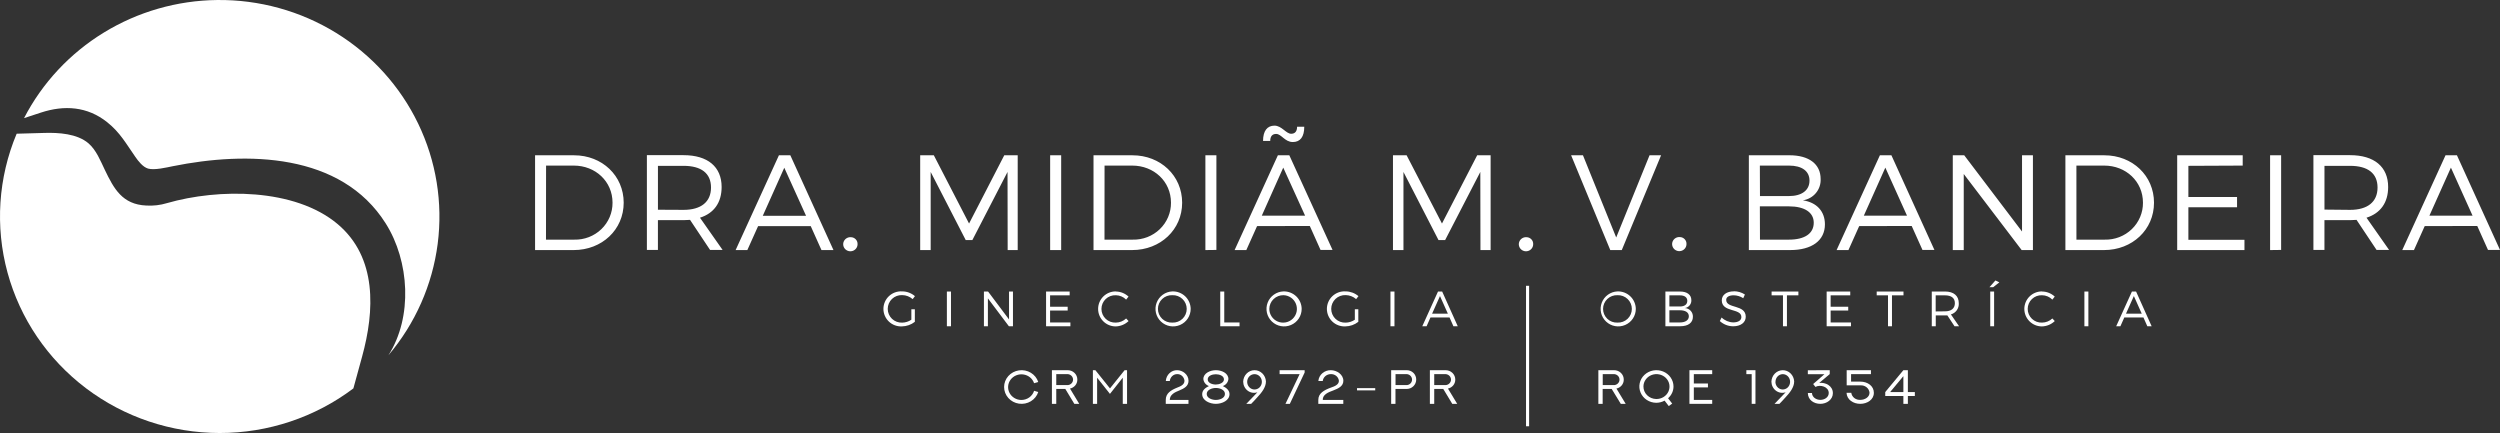 <svg width="306" height="53" viewBox="0 0 306 53" fill="none" xmlns="http://www.w3.org/2000/svg">
<rect x="0" y="0" width="306" height="53" fill="#333333" stroke="none"/>
<path fill-rule="evenodd" clip-rule="evenodd" d="M111.55 37.855V39.133C111.219 39.36 110.828 39.484 110.427 39.491C110.198 39.501 109.97 39.464 109.756 39.384C109.542 39.304 109.347 39.181 109.181 39.024C109.016 38.867 108.885 38.678 108.795 38.468C108.705 38.259 108.659 38.034 108.659 37.806C108.659 37.578 108.705 37.353 108.795 37.144C108.885 36.934 109.016 36.745 109.181 36.588C109.347 36.431 109.542 36.308 109.756 36.228C109.97 36.148 110.198 36.111 110.427 36.121C110.9 36.126 111.356 36.301 111.71 36.613L111.989 36.249C111.552 35.873 110.995 35.666 110.417 35.665C110.125 35.647 109.832 35.689 109.556 35.788C109.28 35.887 109.028 36.041 108.814 36.24C108.6 36.439 108.429 36.68 108.312 36.947C108.194 37.214 108.133 37.502 108.131 37.794C108.129 38.086 108.187 38.375 108.302 38.643C108.416 38.912 108.584 39.154 108.795 39.356C109.007 39.558 109.257 39.715 109.532 39.817C109.806 39.919 110.099 39.965 110.391 39.951C110.967 39.942 111.524 39.746 111.977 39.392V37.852L111.55 37.855ZM116.401 39.931V35.681H115.898V39.931H116.401ZM123.987 39.931V35.681H123.505V39.098L120.939 35.681H120.432V39.931H120.919V36.52L123.486 39.931H123.987ZM130.927 36.15V35.681H128.039V39.931H131.017V39.468H128.53V38.012H130.683V37.546H128.53V36.15H130.927ZM136.571 35.668C136.289 35.666 136.008 35.721 135.747 35.827C135.485 35.934 135.247 36.091 135.046 36.289C134.845 36.487 134.686 36.722 134.576 36.982C134.467 37.241 134.41 37.52 134.409 37.801C134.407 38.083 134.462 38.361 134.569 38.622C134.676 38.883 134.833 39.119 135.033 39.319C135.232 39.519 135.468 39.678 135.729 39.787C135.99 39.896 136.269 39.953 136.552 39.954C137.144 39.94 137.71 39.707 138.137 39.299L137.839 38.98C137.497 39.303 137.045 39.484 136.575 39.487C136.347 39.497 136.121 39.461 135.908 39.382C135.695 39.302 135.5 39.18 135.336 39.024C135.172 38.867 135.041 38.679 134.952 38.471C134.863 38.263 134.817 38.039 134.817 37.812C134.817 37.586 134.863 37.362 134.952 37.154C135.041 36.946 135.172 36.758 135.336 36.601C135.5 36.445 135.695 36.323 135.908 36.243C136.121 36.163 136.347 36.127 136.575 36.137C136.81 36.139 137.044 36.188 137.261 36.28C137.478 36.372 137.674 36.506 137.839 36.674L138.131 36.303C137.708 35.908 137.151 35.686 136.571 35.681V35.668ZM143.493 35.668C143.071 35.686 142.664 35.827 142.322 36.074C141.98 36.32 141.719 36.661 141.57 37.054C141.422 37.447 141.393 37.876 141.486 38.285C141.58 38.695 141.793 39.068 142.098 39.358C142.403 39.648 142.787 39.843 143.203 39.918C143.618 39.992 144.046 39.944 144.434 39.778C144.822 39.613 145.152 39.337 145.384 38.986C145.616 38.636 145.74 38.224 145.739 37.804C145.735 37.518 145.674 37.235 145.56 36.972C145.445 36.709 145.28 36.471 145.072 36.272C144.865 36.074 144.62 35.918 144.351 35.814C144.083 35.71 143.796 35.661 143.509 35.668H143.493ZM143.493 36.131C143.72 36.121 143.947 36.157 144.161 36.237C144.374 36.317 144.569 36.439 144.733 36.596C144.898 36.752 145.029 36.941 145.118 37.149C145.208 37.358 145.254 37.582 145.254 37.809C145.254 38.036 145.208 38.26 145.118 38.469C145.029 38.678 144.898 38.866 144.733 39.023C144.569 39.179 144.374 39.301 144.161 39.381C143.947 39.461 143.72 39.497 143.493 39.487C143.265 39.497 143.038 39.461 142.824 39.381C142.611 39.301 142.416 39.179 142.252 39.023C142.087 38.866 141.956 38.678 141.867 38.469C141.777 38.26 141.731 38.036 141.731 37.809C141.731 37.582 141.777 37.358 141.867 37.149C141.956 36.941 142.087 36.752 142.252 36.596C142.416 36.439 142.611 36.317 142.824 36.237C143.038 36.157 143.265 36.121 143.493 36.131ZM149.849 39.468V35.681H149.358V39.931H151.72V39.468H149.849ZM157.094 35.668C156.672 35.683 156.263 35.821 155.919 36.066C155.575 36.311 155.311 36.651 155.16 37.044C155.009 37.437 154.978 37.865 155.07 38.276C155.162 38.687 155.374 39.062 155.678 39.353C155.983 39.645 156.367 39.841 156.783 39.917C157.199 39.993 157.628 39.946 158.017 39.78C158.405 39.615 158.737 39.34 158.969 38.988C159.202 38.637 159.325 38.225 159.324 37.804C159.321 37.518 159.261 37.234 159.146 36.971C159.032 36.708 158.866 36.47 158.659 36.271C158.451 36.073 158.206 35.917 157.937 35.813C157.669 35.71 157.382 35.66 157.094 35.668ZM157.094 36.131C157.427 36.139 157.749 36.245 158.021 36.434C158.293 36.624 158.503 36.89 158.624 37.198C158.745 37.506 158.773 37.842 158.702 38.166C158.632 38.489 158.467 38.784 158.229 39.015C157.991 39.245 157.69 39.401 157.363 39.462C157.036 39.522 156.699 39.486 156.393 39.357C156.087 39.227 155.826 39.011 155.644 38.735C155.461 38.459 155.364 38.135 155.365 37.804C155.368 37.58 155.415 37.358 155.505 37.153C155.594 36.947 155.724 36.761 155.887 36.605C156.049 36.449 156.241 36.327 156.451 36.246C156.661 36.164 156.885 36.125 157.11 36.131H157.094ZM165.832 37.855V39.133C165.501 39.36 165.11 39.484 164.709 39.491C164.48 39.501 164.252 39.464 164.038 39.384C163.824 39.304 163.628 39.181 163.463 39.024C163.298 38.867 163.167 38.678 163.077 38.468C162.987 38.259 162.941 38.034 162.941 37.806C162.941 37.578 162.987 37.353 163.077 37.144C163.167 36.934 163.298 36.745 163.463 36.588C163.628 36.431 163.824 36.308 164.038 36.228C164.252 36.148 164.48 36.111 164.709 36.121C165.182 36.127 165.638 36.301 165.992 36.613L166.274 36.249C165.835 35.873 165.275 35.666 164.696 35.665C164.403 35.647 164.11 35.689 163.835 35.788C163.559 35.888 163.307 36.042 163.093 36.241C162.879 36.441 162.708 36.681 162.591 36.949C162.474 37.216 162.413 37.504 162.411 37.796C162.41 38.087 162.468 38.376 162.582 38.645C162.697 38.913 162.865 39.156 163.077 39.358C163.288 39.559 163.539 39.716 163.814 39.818C164.088 39.92 164.381 39.965 164.673 39.951C165.249 39.943 165.806 39.747 166.258 39.392V37.852L165.832 37.855ZM170.683 39.931V35.681H170.192V39.931H170.683ZM177.422 38.855L177.896 39.931H178.429L176.52 35.681H176.013L174.088 39.931H174.617L175.092 38.855H177.422ZM177.216 38.389H175.291L176.254 36.236L177.216 38.389ZM187.163 52.176V34.984H186.785V52.176H187.163ZM197.977 35.668C197.555 35.686 197.148 35.827 196.806 36.074C196.464 36.32 196.203 36.661 196.054 37.054C195.906 37.447 195.877 37.876 195.97 38.285C196.064 38.695 196.277 39.068 196.582 39.358C196.887 39.648 197.271 39.843 197.687 39.918C198.102 39.992 198.53 39.944 198.918 39.778C199.306 39.613 199.636 39.337 199.868 38.986C200.1 38.636 200.224 38.224 200.223 37.804C200.219 37.517 200.158 37.232 200.042 36.968C199.927 36.704 199.76 36.466 199.55 36.267C199.341 36.068 199.094 35.912 198.824 35.809C198.554 35.707 198.266 35.658 197.977 35.668ZM197.977 36.131C198.204 36.121 198.432 36.157 198.645 36.237C198.858 36.317 199.053 36.439 199.217 36.596C199.382 36.752 199.513 36.941 199.602 37.149C199.692 37.358 199.738 37.582 199.738 37.809C199.738 38.036 199.692 38.26 199.602 38.469C199.513 38.678 199.382 38.866 199.217 39.023C199.053 39.179 198.858 39.301 198.645 39.381C198.432 39.461 198.204 39.497 197.977 39.487C197.749 39.497 197.522 39.461 197.308 39.381C197.095 39.301 196.9 39.179 196.736 39.023C196.571 38.866 196.44 38.678 196.351 38.469C196.261 38.26 196.215 38.036 196.215 37.809C196.215 37.582 196.261 37.358 196.351 37.149C196.44 36.941 196.571 36.752 196.736 36.596C196.9 36.439 197.095 36.317 197.308 36.237C197.522 36.157 197.749 36.121 197.977 36.131ZM203.845 35.681V39.931H205.674C206.637 39.931 207.211 39.5 207.211 38.779C207.222 38.508 207.125 38.244 206.942 38.043C206.759 37.842 206.504 37.721 206.233 37.705C206.46 37.671 206.666 37.554 206.812 37.377C206.958 37.2 207.033 36.976 207.022 36.747C207.022 36.08 206.505 35.684 205.642 35.684L203.845 35.681ZM204.333 36.15H205.617C206.191 36.15 206.525 36.393 206.525 36.824C206.525 37.255 206.204 37.514 205.617 37.514H204.333V36.15ZM204.333 37.977H205.617C206.31 37.977 206.714 38.248 206.714 38.711C206.714 39.175 206.31 39.468 205.617 39.468H204.333V37.977ZM212.227 35.661C211.341 35.661 210.747 36.096 210.747 36.763C210.747 38.283 213.151 37.689 213.144 38.807C213.144 39.213 212.762 39.462 212.146 39.462C211.613 39.447 211.106 39.233 210.725 38.861L210.507 39.299C210.952 39.707 211.535 39.935 212.14 39.938C213.054 39.938 213.68 39.481 213.68 38.769C213.68 37.23 211.286 37.811 211.286 36.706C211.286 36.351 211.646 36.144 212.198 36.144C212.615 36.15 213.023 36.274 213.372 36.501L213.577 36.048C213.175 35.788 212.706 35.65 212.227 35.649V35.661ZM220.123 36.15V35.681H216.844V36.15H218.236V39.931H218.721V36.15H220.123ZM226.47 36.15V35.681H223.582V39.931H226.56V39.468H224.07V38.012H226.223V37.546H224.07V36.15H226.47ZM232.987 36.15V35.681H229.708V36.15H231.091V39.931H231.578V36.15H232.987ZM239.231 39.931H239.789L238.791 38.485C239.086 38.4 239.343 38.217 239.518 37.966C239.693 37.716 239.777 37.413 239.754 37.108C239.754 36.204 239.138 35.681 238.073 35.681H236.449V39.931H236.937V38.603H238.073C238.169 38.603 238.265 38.603 238.355 38.603L239.231 39.931ZM236.927 38.121V36.15H238.063C238.836 36.15 239.276 36.469 239.276 37.108C239.276 37.747 238.836 38.108 238.063 38.108L236.927 38.121ZM244.721 34.56L244.24 34.326L243.508 35.154H243.964L244.721 34.56ZM244.079 39.931V35.681H243.605V39.931H244.079ZM249.942 35.668C249.659 35.666 249.379 35.72 249.117 35.827C248.855 35.933 248.617 36.09 248.416 36.288C248.215 36.486 248.055 36.721 247.946 36.98C247.836 37.24 247.779 37.518 247.778 37.8C247.776 38.081 247.83 38.36 247.937 38.62C248.044 38.881 248.201 39.118 248.4 39.318C248.599 39.518 248.836 39.677 249.096 39.786C249.357 39.895 249.637 39.952 249.919 39.954C250.512 39.942 251.078 39.708 251.504 39.299L251.209 38.98C250.869 39.301 250.418 39.483 249.948 39.487C249.721 39.497 249.494 39.461 249.281 39.382C249.068 39.302 248.874 39.18 248.71 39.024C248.546 38.867 248.415 38.679 248.325 38.471C248.236 38.263 248.19 38.039 248.19 37.812C248.19 37.586 248.236 37.362 248.325 37.154C248.415 36.946 248.546 36.758 248.71 36.601C248.874 36.445 249.068 36.323 249.281 36.243C249.494 36.163 249.721 36.127 249.948 36.137C250.184 36.14 250.416 36.188 250.632 36.281C250.849 36.373 251.045 36.506 251.209 36.674L251.501 36.303C251.078 35.908 250.522 35.686 249.942 35.681V35.668ZM255.618 39.931V35.681H255.13V39.931H255.618ZM262.356 38.855L262.831 39.931H263.361L261.455 35.681H260.948L259.022 39.931H259.539L260.017 38.855H262.356ZM262.148 38.389H260.223L261.185 36.236L262.148 38.389Z" fill="white"/>
<path d="M127.082 47.983C126.93 48.453 126.608 48.855 126.174 49.117C125.741 49.378 125.224 49.481 124.719 49.407C124.213 49.333 123.752 49.087 123.418 48.713C123.085 48.339 122.902 47.863 122.902 47.37C122.902 46.878 123.085 46.402 123.418 46.028C123.752 45.654 124.213 45.408 124.719 45.334C125.224 45.26 125.741 45.363 126.174 45.624C126.608 45.886 126.93 46.288 127.082 46.758L126.573 46.906C126.481 46.63 126.312 46.385 126.084 46.196C125.856 46.007 125.579 45.883 125.282 45.837C124.985 45.79 124.681 45.824 124.403 45.934C124.125 46.044 123.884 46.225 123.706 46.459C123.529 46.693 123.422 46.969 123.397 47.257C123.373 47.546 123.431 47.835 123.567 48.094C123.702 48.352 123.909 48.569 124.165 48.721C124.42 48.874 124.715 48.955 125.015 48.956C125.366 48.955 125.707 48.845 125.988 48.643C126.268 48.44 126.474 48.156 126.573 47.832L127.082 47.983Z" fill="white"/>
<path d="M131.497 49.43L130.395 47.608H129.287V49.43H128.754V45.311H130.66C130.818 45.308 130.976 45.336 131.123 45.392C131.27 45.449 131.404 45.534 131.516 45.641C131.629 45.749 131.718 45.877 131.778 46.018C131.838 46.159 131.868 46.31 131.866 46.463C131.87 46.717 131.783 46.966 131.62 47.166C131.456 47.366 131.225 47.505 130.967 47.561L132.098 49.43H131.497ZM129.287 47.136H130.595C130.69 47.142 130.786 47.13 130.877 47.099C130.967 47.068 131.05 47.02 131.12 46.956C131.19 46.894 131.246 46.817 131.284 46.733C131.322 46.648 131.342 46.557 131.342 46.464C131.342 46.372 131.322 46.281 131.284 46.196C131.246 46.111 131.19 46.035 131.12 45.972C131.05 45.909 130.967 45.861 130.877 45.83C130.786 45.799 130.69 45.786 130.595 45.792H129.287V47.136Z" fill="white"/>
<path d="M137.951 45.311V49.43H137.427V46.23L135.857 48.212L134.287 46.23V49.43H133.77V45.311H134.074L135.861 47.542L137.651 45.311H137.951Z" fill="white"/>
<path d="M145.469 48.949V49.43H142.689V48.949C142.689 48.138 143.306 47.761 144.103 47.437C144.451 47.301 144.981 47.106 144.981 46.61C144.959 46.379 144.854 46.165 144.686 46.013C144.519 45.861 144.303 45.782 144.082 45.792C143.86 45.791 143.645 45.876 143.479 46.031C143.313 46.186 143.207 46.4 143.183 46.632H142.695C142.721 46.267 142.88 45.928 143.138 45.682C143.396 45.436 143.734 45.304 144.082 45.311C144.741 45.311 145.475 45.836 145.475 46.61C145.475 47.279 144.912 47.553 144.364 47.786C143.764 48.018 143.18 48.314 143.183 48.949H145.469Z" fill="white"/>
<path d="M150.492 48.245C150.492 49.018 149.596 49.43 148.816 49.43C148.091 49.43 147.148 49.046 147.148 48.245C147.148 47.795 147.488 47.484 147.972 47.254C147.783 47.183 147.619 47.064 147.499 46.912C147.379 46.76 147.307 46.58 147.291 46.393C147.291 45.685 148.122 45.311 148.82 45.311C149.518 45.311 150.356 45.66 150.356 46.393C150.34 46.581 150.268 46.761 150.148 46.913C150.028 47.065 149.864 47.183 149.674 47.254C150.124 47.471 150.492 47.785 150.492 48.245ZM148.816 47.487C148.346 47.487 147.703 47.716 147.703 48.219C147.703 48.723 148.339 48.952 148.816 48.952C149.293 48.952 149.933 48.735 149.933 48.219C149.933 47.704 149.303 47.487 148.816 47.487ZM148.816 47.066C149.208 47.066 149.811 46.88 149.811 46.437C149.811 45.993 149.249 45.808 148.816 45.808C148.384 45.808 147.825 45.99 147.825 46.437C147.825 46.883 148.387 47.066 148.816 47.066Z" fill="white"/>
<path d="M152.164 46.718C152.176 46.343 152.326 45.988 152.583 45.726C152.84 45.464 153.184 45.315 153.543 45.311C153.902 45.307 154.249 45.448 154.511 45.704C154.773 45.96 154.931 46.312 154.951 46.687C154.951 47.425 154.388 48.098 153.927 48.592C153.67 48.883 153.412 49.167 153.146 49.43H152.547L153.891 48.032C153.897 48.024 153.904 48.018 153.912 48.013C153.714 48.081 153.504 48.1 153.297 48.067C153.091 48.035 152.895 47.953 152.725 47.827C152.555 47.701 152.416 47.535 152.318 47.342C152.221 47.15 152.168 46.936 152.164 46.718ZM152.655 46.734C152.655 46.92 152.708 47.101 152.806 47.255C152.905 47.41 153.045 47.53 153.209 47.601C153.373 47.672 153.554 47.691 153.728 47.654C153.902 47.618 154.062 47.529 154.188 47.398C154.313 47.266 154.399 47.099 154.434 46.917C154.468 46.735 154.451 46.546 154.383 46.375C154.315 46.203 154.199 46.057 154.052 45.954C153.904 45.851 153.73 45.796 153.553 45.796C153.315 45.796 153.086 45.895 152.918 46.071C152.749 46.246 152.655 46.485 152.655 46.734Z" fill="white"/>
<path d="M157.342 49.43L159.075 45.792H156.623V45.311H159.689V45.594L157.876 49.43H157.342Z" fill="white"/>
<path d="M164.42 48.949V49.43H161.361V48.949C161.361 48.138 162.04 47.761 162.917 47.437C163.302 47.301 163.882 47.106 163.882 46.61C163.858 46.379 163.742 46.165 163.558 46.013C163.374 45.861 163.137 45.782 162.893 45.792C162.649 45.791 162.413 45.876 162.23 46.031C162.047 46.186 161.931 46.4 161.905 46.632H161.367C161.397 46.267 161.573 45.927 161.857 45.682C162.141 45.436 162.513 45.304 162.897 45.311C163.622 45.311 164.426 45.836 164.426 46.61C164.426 47.279 163.807 47.553 163.203 47.786C162.544 48.018 161.885 48.314 161.905 48.949H164.42Z" fill="white"/>
<path d="M166.098 47.508H168.328V47.782H166.098V47.508Z" fill="white"/>
<path d="M172.157 45.311C172.313 45.307 172.469 45.334 172.614 45.391C172.759 45.447 172.891 45.532 173.002 45.639C173.113 45.747 173.2 45.875 173.259 46.017C173.318 46.158 173.347 46.31 173.344 46.463C173.344 46.615 173.313 46.765 173.253 46.905C173.194 47.045 173.106 47.172 172.995 47.278C172.885 47.385 172.754 47.469 172.61 47.526C172.466 47.582 172.312 47.61 172.157 47.608H170.806V49.43H170.279V45.311H172.157ZM172.099 47.136C172.193 47.142 172.288 47.13 172.377 47.099C172.466 47.068 172.547 47.02 172.616 46.957C172.685 46.894 172.74 46.817 172.778 46.733C172.815 46.648 172.835 46.557 172.835 46.464C172.835 46.372 172.815 46.281 172.778 46.196C172.74 46.111 172.685 46.035 172.616 45.972C172.547 45.909 172.466 45.861 172.377 45.83C172.288 45.799 172.193 45.786 172.099 45.793H170.813V47.136H172.099Z" fill="white"/>
<path d="M177.756 49.43L176.656 47.608H175.549V49.43H175.016V45.311H176.92C177.079 45.308 177.236 45.336 177.383 45.392C177.53 45.449 177.663 45.534 177.776 45.641C177.888 45.749 177.977 45.877 178.037 46.018C178.097 46.159 178.127 46.31 178.126 46.463C178.13 46.717 178.043 46.965 177.88 47.165C177.717 47.365 177.488 47.505 177.231 47.561L178.361 49.43H177.756ZM175.549 47.136H176.855C176.951 47.142 177.047 47.13 177.137 47.099C177.227 47.068 177.31 47.02 177.38 46.956C177.45 46.894 177.506 46.817 177.544 46.733C177.582 46.648 177.602 46.557 177.602 46.464C177.602 46.372 177.582 46.281 177.544 46.196C177.506 46.111 177.45 46.035 177.38 45.972C177.31 45.909 177.227 45.861 177.137 45.83C177.047 45.799 176.951 45.786 176.855 45.792H175.549V47.136Z" fill="white"/>
<path d="M198.383 49.43L197.272 47.608H196.165V49.43H195.639V45.311H197.543C197.702 45.308 197.859 45.336 198.006 45.392C198.153 45.449 198.286 45.534 198.399 45.641C198.511 45.749 198.6 45.877 198.66 46.018C198.72 46.159 198.75 46.31 198.748 46.463C198.753 46.717 198.666 46.965 198.503 47.165C198.34 47.365 198.111 47.505 197.854 47.561L198.984 49.43H198.383ZM196.175 47.136H197.481C197.577 47.142 197.673 47.13 197.763 47.099C197.853 47.068 197.936 47.02 198.006 46.956C198.076 46.894 198.132 46.817 198.17 46.733C198.208 46.648 198.228 46.557 198.228 46.464C198.228 46.372 198.208 46.281 198.17 46.196C198.132 46.111 198.076 46.035 198.006 45.972C197.936 45.909 197.853 45.861 197.763 45.83C197.673 45.799 197.577 45.786 197.481 45.792H196.175V47.136Z" fill="white"/>
<path d="M204.836 47.3C204.837 47.572 204.778 47.841 204.664 48.09C204.549 48.338 204.382 48.561 204.172 48.745L204.677 49.4L204.258 49.705L203.745 49.037C203.433 49.21 203.08 49.301 202.72 49.302C202.308 49.298 201.907 49.176 201.566 48.954C201.226 48.732 200.962 48.419 200.808 48.054C200.653 47.688 200.616 47.288 200.699 46.903C200.783 46.517 200.984 46.164 201.277 45.887C201.57 45.61 201.943 45.422 202.347 45.347C202.752 45.272 203.171 45.313 203.552 45.465C203.932 45.617 204.257 45.873 204.485 46.2C204.714 46.528 204.836 46.913 204.836 47.307V47.3ZM202.72 48.839C203.037 48.845 203.347 48.761 203.614 48.598C203.88 48.435 204.089 48.2 204.215 47.924C204.341 47.647 204.379 47.34 204.322 47.043C204.265 46.746 204.118 46.472 203.897 46.255C203.677 46.038 203.394 45.889 203.085 45.826C202.776 45.763 202.454 45.789 202.16 45.901C201.867 46.013 201.614 46.206 201.436 46.455C201.257 46.704 201.16 46.998 201.157 47.3C201.152 47.702 201.314 48.089 201.607 48.377C201.9 48.665 202.3 48.831 202.72 48.839Z" fill="white"/>
<path d="M209.574 45.311V45.795H207.324V46.94H209.053V47.418H207.324V48.949H209.574V49.43H206.787V45.311H209.574Z" fill="white"/>
<path d="M214.869 45.311V49.43H214.406V45.795H213.754V45.311H214.869Z" fill="white"/>
<path d="M216.82 46.718C216.832 46.343 216.982 45.988 217.239 45.726C217.496 45.464 217.84 45.315 218.199 45.311C218.558 45.307 218.905 45.448 219.167 45.704C219.429 45.96 219.587 46.312 219.607 46.687C219.607 47.425 219.044 48.098 218.583 48.592C218.325 48.883 218.068 49.167 217.802 49.43H217.203L218.547 48.032C218.553 48.024 218.56 48.018 218.568 48.013C218.37 48.081 218.159 48.1 217.953 48.067C217.747 48.035 217.551 47.953 217.381 47.827C217.211 47.701 217.072 47.535 216.974 47.342C216.877 47.15 216.824 46.936 216.82 46.718ZM217.311 46.734C217.311 46.92 217.363 47.101 217.462 47.255C217.561 47.41 217.701 47.53 217.865 47.601C218.029 47.672 218.21 47.691 218.384 47.654C218.558 47.618 218.718 47.529 218.844 47.398C218.969 47.266 219.055 47.099 219.089 46.917C219.124 46.735 219.106 46.546 219.038 46.375C218.97 46.203 218.855 46.057 218.708 45.954C218.56 45.851 218.386 45.796 218.209 45.796C217.972 45.798 217.746 45.898 217.579 46.074C217.413 46.249 217.32 46.487 217.32 46.734H217.311Z" fill="white"/>
<path d="M223.959 45.311V45.791L222.673 46.867C223.45 46.782 224.344 47.225 224.344 48.122C224.344 48.919 223.583 49.43 222.81 49.43C222.037 49.43 221.291 48.969 221.279 48.103H221.785C221.8 48.639 222.322 48.944 222.81 48.944C223.298 48.944 223.838 48.652 223.838 48.1C223.838 47.337 222.794 47.03 222.21 47.359L221.931 47.005L223.313 45.8H221.279V45.32L223.959 45.311Z" fill="white"/>
<path d="M226.598 48.081C226.629 48.332 226.763 48.561 226.971 48.722C227.179 48.882 227.445 48.961 227.714 48.943C228.238 48.943 228.83 48.628 228.83 48.062C228.806 47.806 228.676 47.568 228.468 47.401C228.259 47.233 227.988 47.149 227.714 47.166H226.033V45.311H229.004V45.795H226.571V46.71H227.697C228.608 46.71 229.361 47.248 229.361 48.084C229.361 48.921 228.544 49.43 227.697 49.43C226.85 49.43 226.053 48.93 226.016 48.081H226.598Z" fill="white"/>
<path d="M233.524 45.311V47.987H234.377V48.471H233.524V49.43H232.973V48.471H230.754V47.987L232.973 45.311H233.524ZM231.353 47.987H232.973V46.04L231.353 47.987Z" fill="white"/>
<path fill-rule="evenodd" clip-rule="evenodd" d="M65.492 19.008V30.608H70.217C73.691 30.608 76.34 28.106 76.34 24.811C76.34 21.515 73.707 19.008 70.268 19.008H65.492ZM66.839 20.268H70.233C72.879 20.268 74.974 22.205 74.974 24.808C74.979 25.41 74.861 26.008 74.626 26.565C74.391 27.122 74.044 27.627 73.606 28.049C73.168 28.471 72.647 28.802 72.076 29.023C71.505 29.243 70.894 29.348 70.281 29.332H66.829L66.839 20.268ZM86.912 30.592H88.446L85.677 26.648C87.384 26.103 88.327 24.808 88.327 22.886C88.327 20.416 86.624 18.992 83.669 18.992H79.179V30.592H80.529V26.947H83.669C83.942 26.947 84.208 26.928 84.462 26.912L86.912 30.592ZM80.532 25.671V20.299H83.669C85.815 20.299 87.028 21.194 87.028 22.952C87.028 24.71 85.815 25.687 83.669 25.687L80.532 25.671ZM99.233 27.675L100.548 30.608H102.017L96.737 19.008H95.339L90.04 30.608H91.474L92.792 27.675H99.233ZM98.662 26.415H93.363L95.996 20.532L98.662 26.415ZM104.153 29.032C103.977 29.019 103.801 29.058 103.648 29.145C103.495 29.232 103.372 29.361 103.295 29.518C103.218 29.674 103.191 29.849 103.217 30.021C103.243 30.193 103.321 30.353 103.441 30.48C103.562 30.607 103.718 30.696 103.89 30.735C104.062 30.773 104.243 30.76 104.407 30.697C104.572 30.633 104.713 30.523 104.812 30.379C104.912 30.236 104.965 30.066 104.965 29.893C104.971 29.783 104.955 29.674 104.917 29.571C104.879 29.468 104.82 29.374 104.745 29.294C104.669 29.213 104.578 29.149 104.476 29.104C104.374 29.059 104.265 29.035 104.153 29.032ZM186.849 29.032C186.673 29.019 186.497 29.058 186.344 29.145C186.191 29.232 186.067 29.361 185.991 29.518C185.914 29.674 185.887 29.849 185.913 30.021C185.939 30.193 186.017 30.353 186.137 30.48C186.257 30.607 186.414 30.696 186.586 30.735C186.758 30.773 186.939 30.76 187.103 30.697C187.268 30.633 187.409 30.523 187.508 30.379C187.608 30.236 187.661 30.066 187.661 29.893C187.667 29.783 187.651 29.674 187.614 29.571C187.576 29.468 187.517 29.373 187.442 29.293C187.366 29.212 187.274 29.148 187.173 29.103C187.071 29.058 186.961 29.035 186.849 29.032ZM124.567 30.608V19.008H122.921L118.613 27.36L114.302 19.008H112.631V30.608H113.914V21.046L118.203 29.382H119.018L123.322 21.046L123.338 30.608H124.567ZM182.452 30.608V19.008H180.806L176.498 27.36L172.171 19.008H170.5V30.608H171.783V21.046L176.072 29.382H176.886L181.191 21.046L181.207 30.608H182.452ZM129.888 30.608V19.008H128.538V30.608H129.888ZM133.846 19.008V30.608H138.571C142.045 30.608 144.695 28.106 144.695 24.811C144.695 21.515 142.061 19.008 138.619 19.008H133.846ZM135.197 20.268H138.587C141.237 20.268 143.328 22.205 143.328 24.808C143.334 25.41 143.215 26.008 142.98 26.564C142.746 27.121 142.399 27.625 141.961 28.048C141.524 28.47 141.004 28.801 140.433 29.022C139.862 29.242 139.252 29.348 138.639 29.332H135.19L135.197 20.268ZM148.887 30.592V19.008H147.54V30.608L148.887 30.592ZM156.2 16.393C156.842 16.393 157.262 17.385 158.244 17.385C159.155 17.385 159.642 16.739 159.642 15.514H158.763C158.763 16.075 158.51 16.374 158.038 16.374C157.416 16.374 156.877 15.378 155.998 15.378C155.119 15.378 154.597 16.008 154.597 17.253H155.475C155.475 16.689 155.729 16.393 156.2 16.393ZM160.319 27.659L161.634 30.592H163.103L157.814 19.008H156.412L151.116 30.608H152.55L153.865 27.675L160.319 27.659ZM159.745 26.399H154.443L157.07 20.517L159.745 26.399ZM198.506 30.608L203.317 19.008H201.903L197.823 29.067L193.755 19.008H192.305L197.098 30.608H198.506ZM205.614 29.017C205.438 29.003 205.262 29.043 205.108 29.129C204.955 29.216 204.832 29.346 204.755 29.502C204.678 29.658 204.651 29.834 204.677 30.005C204.704 30.177 204.782 30.337 204.902 30.464C205.022 30.592 205.178 30.68 205.351 30.719C205.523 30.758 205.703 30.744 205.868 30.681C206.032 30.618 206.173 30.507 206.273 30.363C206.372 30.22 206.426 30.05 206.425 29.877C206.432 29.767 206.416 29.658 206.378 29.555C206.341 29.452 206.282 29.357 206.206 29.277C206.131 29.197 206.039 29.132 205.937 29.087C205.835 29.043 205.725 29.019 205.614 29.017ZM214.06 19.008V30.608H219.118C221.784 30.608 223.371 29.433 223.371 27.457C223.371 25.882 222.374 24.77 220.671 24.521C221.299 24.427 221.869 24.107 222.271 23.623C222.673 23.139 222.877 22.526 222.845 21.903C222.845 20.082 221.415 19.005 219.035 19.005L214.06 19.008ZM215.407 20.268H218.964C220.552 20.268 221.482 20.933 221.482 22.108C221.482 23.283 220.552 23.998 218.964 23.998H215.42L215.407 20.268ZM215.407 25.258H218.964C220.889 25.258 222.002 26.002 222.002 27.262C222.002 28.588 220.892 29.332 218.964 29.332H215.42L215.407 25.258ZM233.992 27.659L235.31 30.592H236.773L231.509 19.008H230.098L224.799 30.608H226.249L227.564 27.675L233.992 27.659ZM233.418 26.399H228.132L230.765 20.517L233.418 26.399ZM248.83 30.608V19.008H247.496V28.336L240.423 19.008H239.021V30.608H240.362V21.295L247.451 30.608H248.83ZM252.805 19.008V30.608H257.529C261.003 30.608 263.65 28.106 263.65 24.811C263.65 21.515 261.019 19.008 257.578 19.008H252.805ZM254.152 20.268H257.555C260.208 20.268 262.299 22.205 262.299 24.808C262.305 25.41 262.186 26.008 261.951 26.565C261.716 27.122 261.369 27.627 260.931 28.049C260.493 28.471 259.973 28.802 259.402 29.023C258.831 29.243 258.22 29.348 257.606 29.332H254.155L254.152 20.268ZM274.507 20.268V19.008H266.488V30.608H274.722V29.348H267.858V25.372H273.815V24.111H267.858V20.299L274.507 20.268ZM279.21 30.592V19.008H277.859V30.608L279.21 30.592ZM290.892 30.592H292.425L289.66 26.648C291.364 26.103 292.31 24.808 292.31 22.886C292.31 20.416 290.603 18.992 287.652 18.992H283.162V30.592H284.512V26.947H287.649C287.919 26.947 288.188 26.928 288.441 26.912L290.892 30.592ZM284.515 25.655V20.299H287.652C289.795 20.299 291.011 21.194 291.011 22.952C291.011 24.71 289.795 25.687 287.652 25.687L284.515 25.655ZM303.216 27.659L304.531 30.592H306L300.73 19.008H299.331L294.036 30.608H295.469L296.784 27.675L303.216 27.659ZM302.642 26.399H297.359L299.992 20.517L302.642 26.399Z" fill="white"/>
<path fill-rule="evenodd" clip-rule="evenodd" d="M26.578 0.002C31.718 -0.057 36.767 1.337 41.129 4.018C45.49 6.7 48.98 10.557 51.185 15.133C53.391 19.708 54.22 24.811 53.574 29.837C52.927 34.862 50.833 39.6 47.539 43.489C50.547 38.796 50.115 31.952 47.217 27.36C41.763 18.685 30.197 18.52 21.165 20.341C20.389 20.497 18.911 20.855 18.128 20.637C17.485 20.446 16.931 19.729 16.567 19.205C15.456 17.619 14.706 16.22 13.109 14.95C10.694 13.031 7.883 12.834 4.991 13.786L2.943 14.459C5.17 10.153 8.549 6.531 12.715 3.983C16.881 1.434 21.675 0.058 26.578 0.002ZM43.254 47.541C38.555 51.085 32.801 53.004 26.884 53C20.967 52.996 15.216 51.069 10.522 47.519C5.828 43.968 2.453 38.992 0.919 33.36C-0.614 27.728 -0.221 21.755 2.038 16.366L5.432 16.27C7.181 16.22 9.435 16.353 10.826 17.54C11.792 18.377 12.287 19.666 12.829 20.789C13.936 23.093 14.97 25.028 17.903 25.158C18.758 25.211 19.615 25.111 20.434 24.863C26.729 23.048 36.073 23.01 41.322 27.424C46.19 31.52 45.855 38.06 44.326 43.629L43.254 47.541Z" fill="white"/>
</svg>
